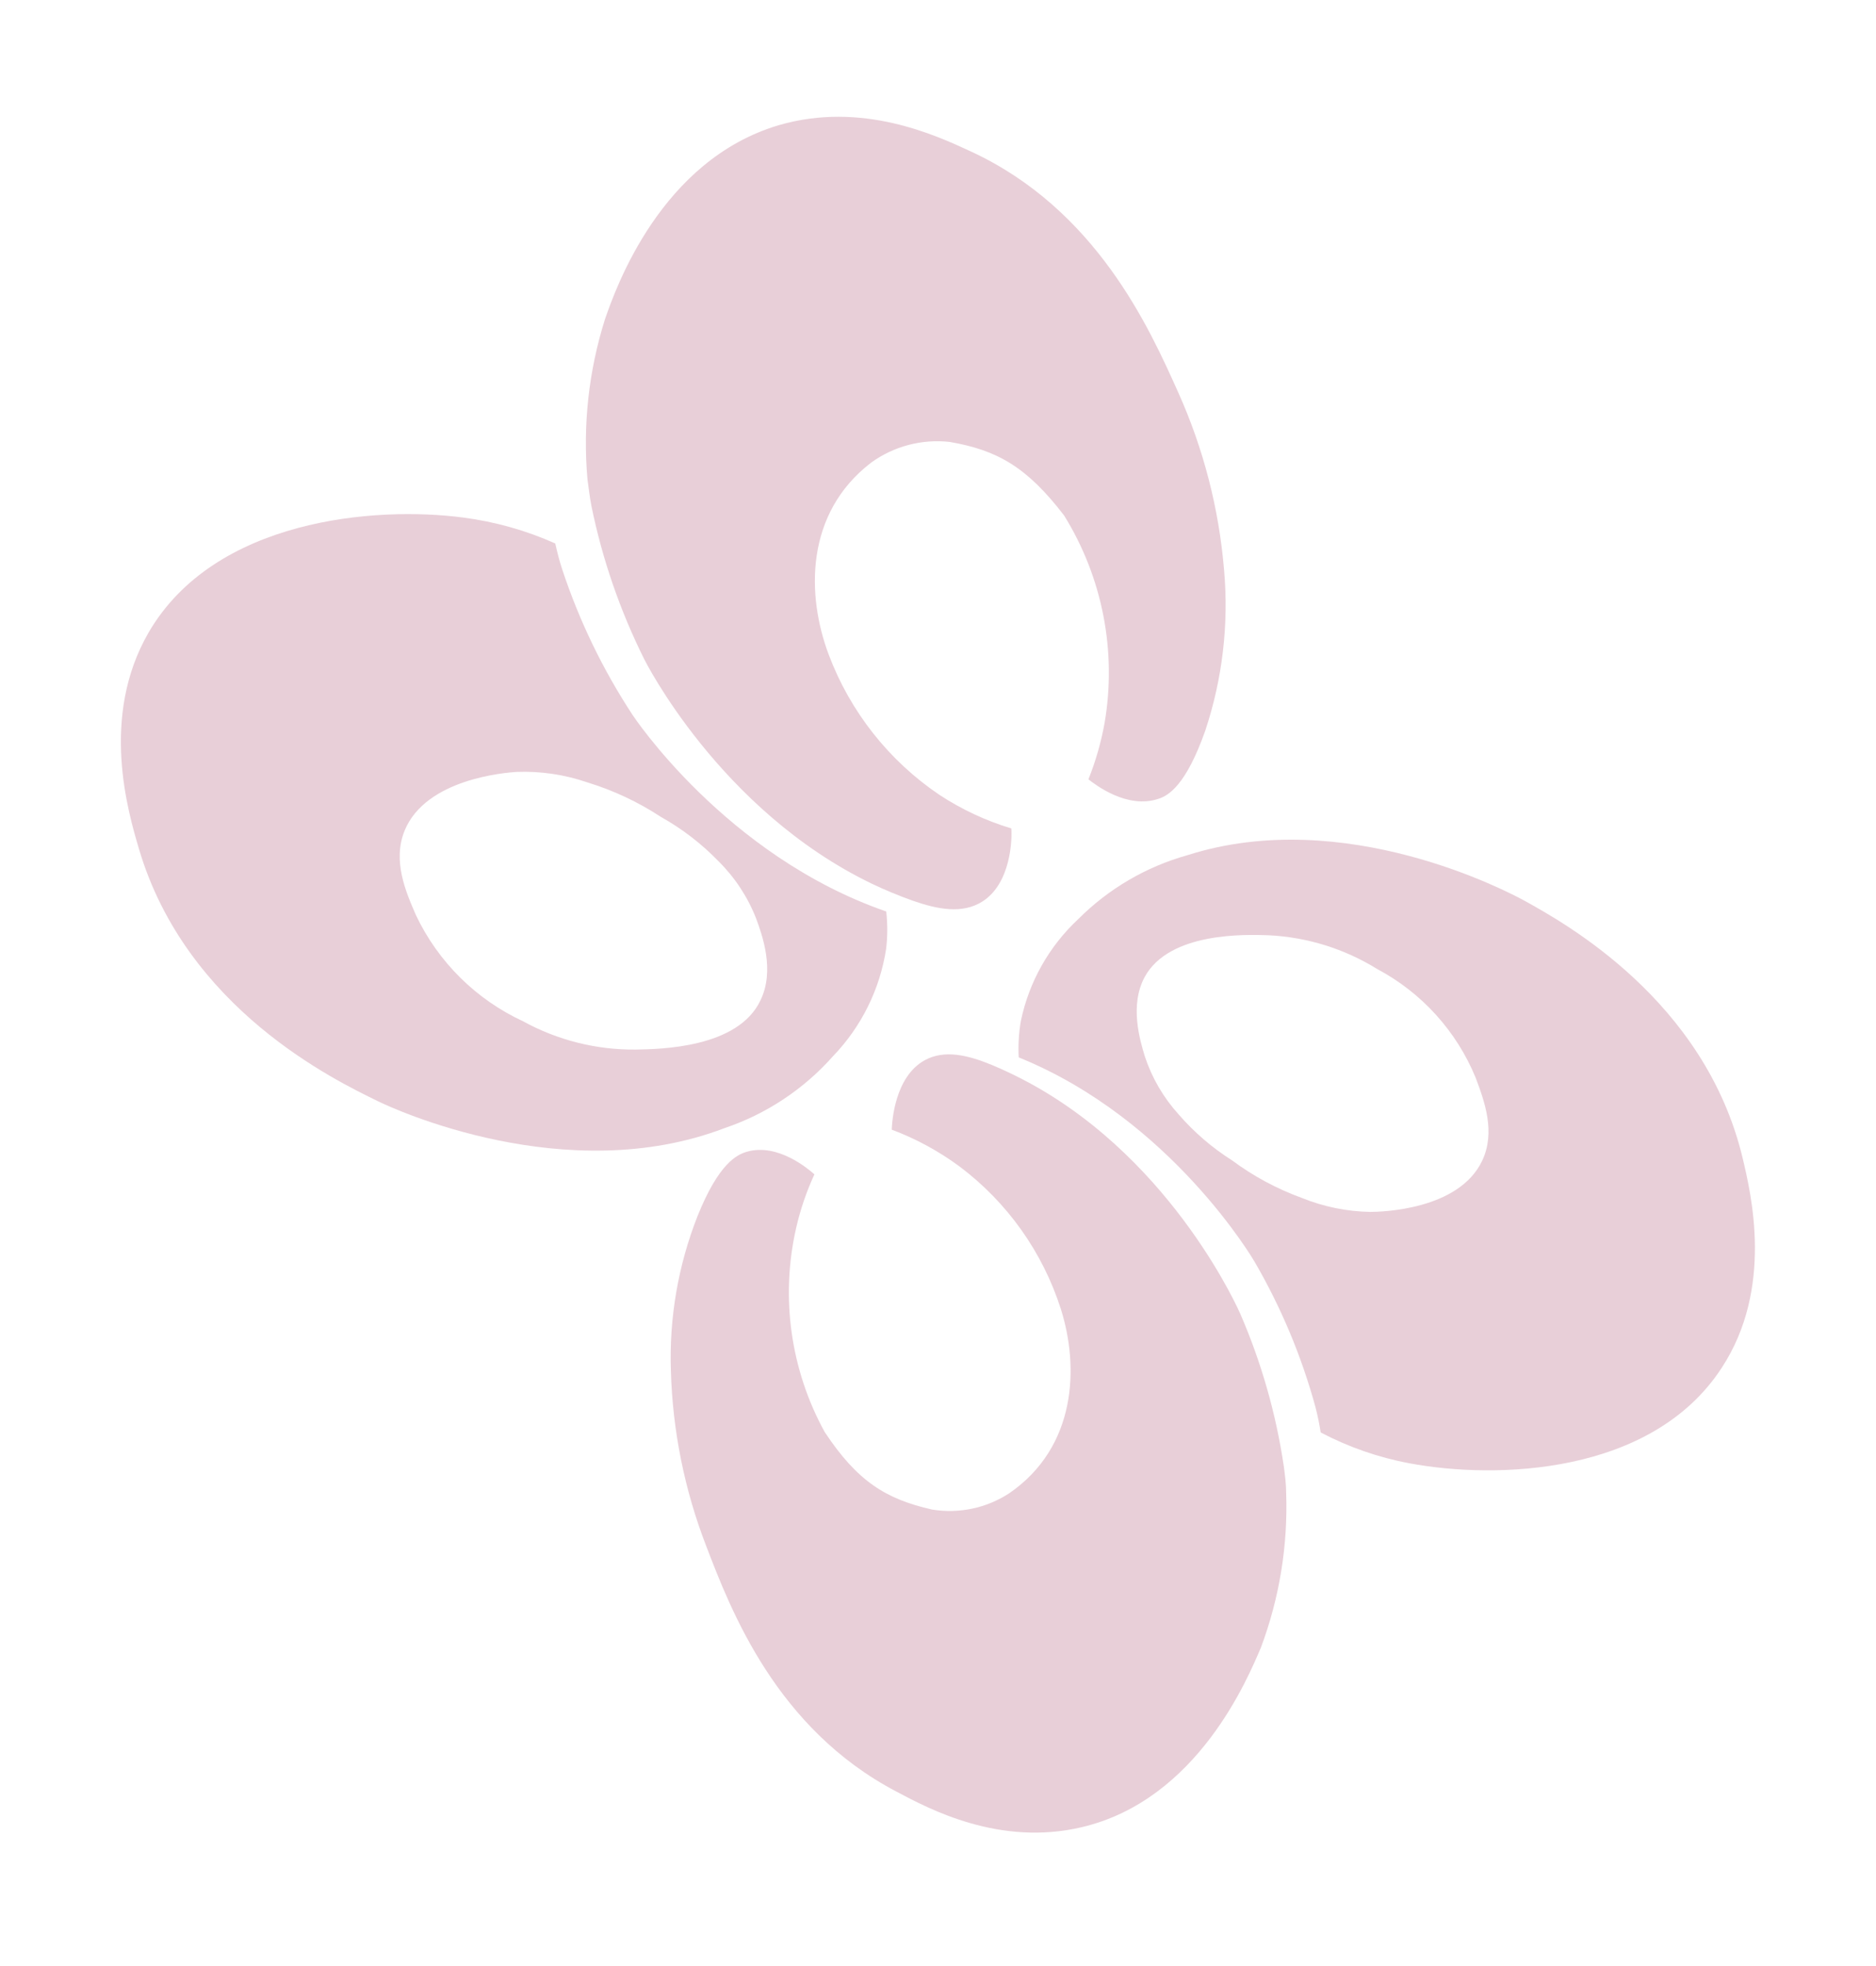 <svg width="230" height="241" viewBox="0 0 230 241" fill="none" xmlns="http://www.w3.org/2000/svg">
<path d="M153.783 154.645C157.047 160.247 159.565 166.251 161.273 172.505C161.541 173.533 161.756 174.574 161.919 175.625C165.337 177.422 169.005 178.697 172.801 179.407C183.345 181.387 202.494 180.89 211.083 167.703C217.476 157.947 214.69 146.377 213.649 141.984C209.011 122.592 191.741 113.107 186.814 110.385C184.994 109.404 164.881 98.68 145.574 104.853C140.508 106.268 135.895 108.971 132.184 112.698C128.604 116.037 126.148 120.405 125.155 125.199C124.902 126.665 124.816 128.155 124.899 129.641C143.654 137.234 153.783 154.645 153.783 154.645ZM140.338 119.786C143.362 114.24 152.737 114.57 155.579 114.67C160.28 114.905 164.844 116.329 168.845 118.807C174.306 121.709 178.579 126.43 180.925 132.152C182.011 135.054 183.384 138.805 181.713 142.319C178.825 148.391 169.287 148.575 168.009 148.585C165.129 148.535 162.283 147.955 159.613 146.874C156.554 145.763 153.674 144.214 151.062 142.274C148.611 140.724 146.401 138.823 144.502 136.631C142.64 134.577 141.228 132.156 140.359 129.523C139.756 127.535 138.466 123.26 140.338 119.786Z" fill="#E8CFD8"/>
<path d="M86.59 189.57C83.932 182.713 82.465 175.453 82.253 168.103C82.026 161.6 83.142 155.12 85.531 149.067C88.121 142.64 90.323 141.557 91.621 141.193C95.383 140.151 99.086 143.303 99.848 143.98C98.877 146.087 98.127 148.288 97.609 150.549C95.67 159.037 96.915 167.941 101.107 175.571C105.115 181.619 108.603 183.795 114.269 185.077C117.561 185.617 120.936 184.906 123.73 183.084C131.989 177.404 132.321 167.59 130.049 160.454C127.819 153.498 123.484 147.405 117.644 143.017C115.095 141.134 112.296 139.614 109.329 138.502C109.368 137.478 109.705 132.003 113.375 129.988C115.817 128.649 118.701 129.372 121.644 130.584C123.261 131.264 124.842 132.027 126.381 132.87C144.112 142.607 152.079 161.12 152.079 161.12C154.655 167.072 156.441 173.335 157.393 179.75C157.54 180.827 157.679 181.957 157.683 182.974C157.917 189.464 156.863 195.938 154.582 202.019C153.02 205.643 146.895 220.652 132.64 224.017C122.579 226.398 113.982 221.832 109.878 219.644C95.175 211.926 89.613 197.464 86.59 189.57Z" fill="#E8CFD8"/>
<path d="M77.55 87.649C73.916 82.115 71.022 76.131 68.941 69.847C68.586 68.784 68.317 67.706 68.074 66.63C64.484 65.028 60.68 63.958 56.782 63.453C45.986 62.03 26.295 63.622 18.211 77.562C12.217 87.934 15.728 99.627 17.036 104.082C22.839 123.697 41.071 132.443 46.308 135.001C48.228 135.954 69.413 145.734 88.829 138.313C93.955 136.583 98.54 133.543 102.128 129.494C105.615 125.876 107.893 121.264 108.645 116.295C108.822 114.786 108.825 113.261 108.654 111.752C88.906 104.92 77.55 87.649 77.55 87.649ZM93.244 122.626C90.49 128.523 80.866 128.627 77.948 128.682C73.12 128.732 68.36 127.538 64.128 125.213C58.368 122.545 53.724 117.945 51 112.211C49.725 109.284 48.106 105.528 49.61 101.827C52.236 95.446 62.022 94.732 63.311 94.641C66.265 94.527 69.215 94.962 72.011 95.925C75.205 96.901 78.244 98.328 81.035 100.162C83.633 101.616 86.006 103.441 88.078 105.58C90.099 107.579 91.676 109.981 92.709 112.629C93.447 114.635 95.018 118.961 93.244 122.626Z" fill="#E8CFD8"/>
<path d="M144.447 48.1C147.545 54.991 149.448 62.359 150.073 69.888C150.662 76.543 149.876 83.248 147.765 89.587C145.419 96.238 143.285 97.536 142.038 97.934C138.187 99.239 134.277 96.197 133.442 95.552C134.332 93.323 134.996 91.009 135.423 88.647C136.931 79.842 135.165 70.79 130.458 63.198C125.924 57.287 122.301 55.19 116.434 54.183C113.021 53.802 109.589 54.705 106.806 56.717C98.65 62.973 98.886 73.053 101.602 80.262C104.238 87.261 108.982 93.269 115.179 97.456C117.901 99.244 120.867 100.629 123.986 101.568C124.091 102.749 124.001 108.325 120.384 110.566C117.947 112.071 114.961 111.499 111.877 110.42C110.181 109.816 108.517 109.124 106.892 108.349C88.187 99.334 78.985 80.823 78.985 80.823C76.017 74.871 73.84 68.556 72.51 62.04C72.297 60.941 72.178 59.868 72.023 58.749C71.442 52.139 72.171 45.48 74.167 39.152C75.5 35.292 81.024 19.628 95.496 15.343C105.674 12.388 114.694 16.556 119.028 18.569C134.413 25.69 140.904 40.192 144.447 48.1Z" fill="#E8CFD8"/>
</svg>
